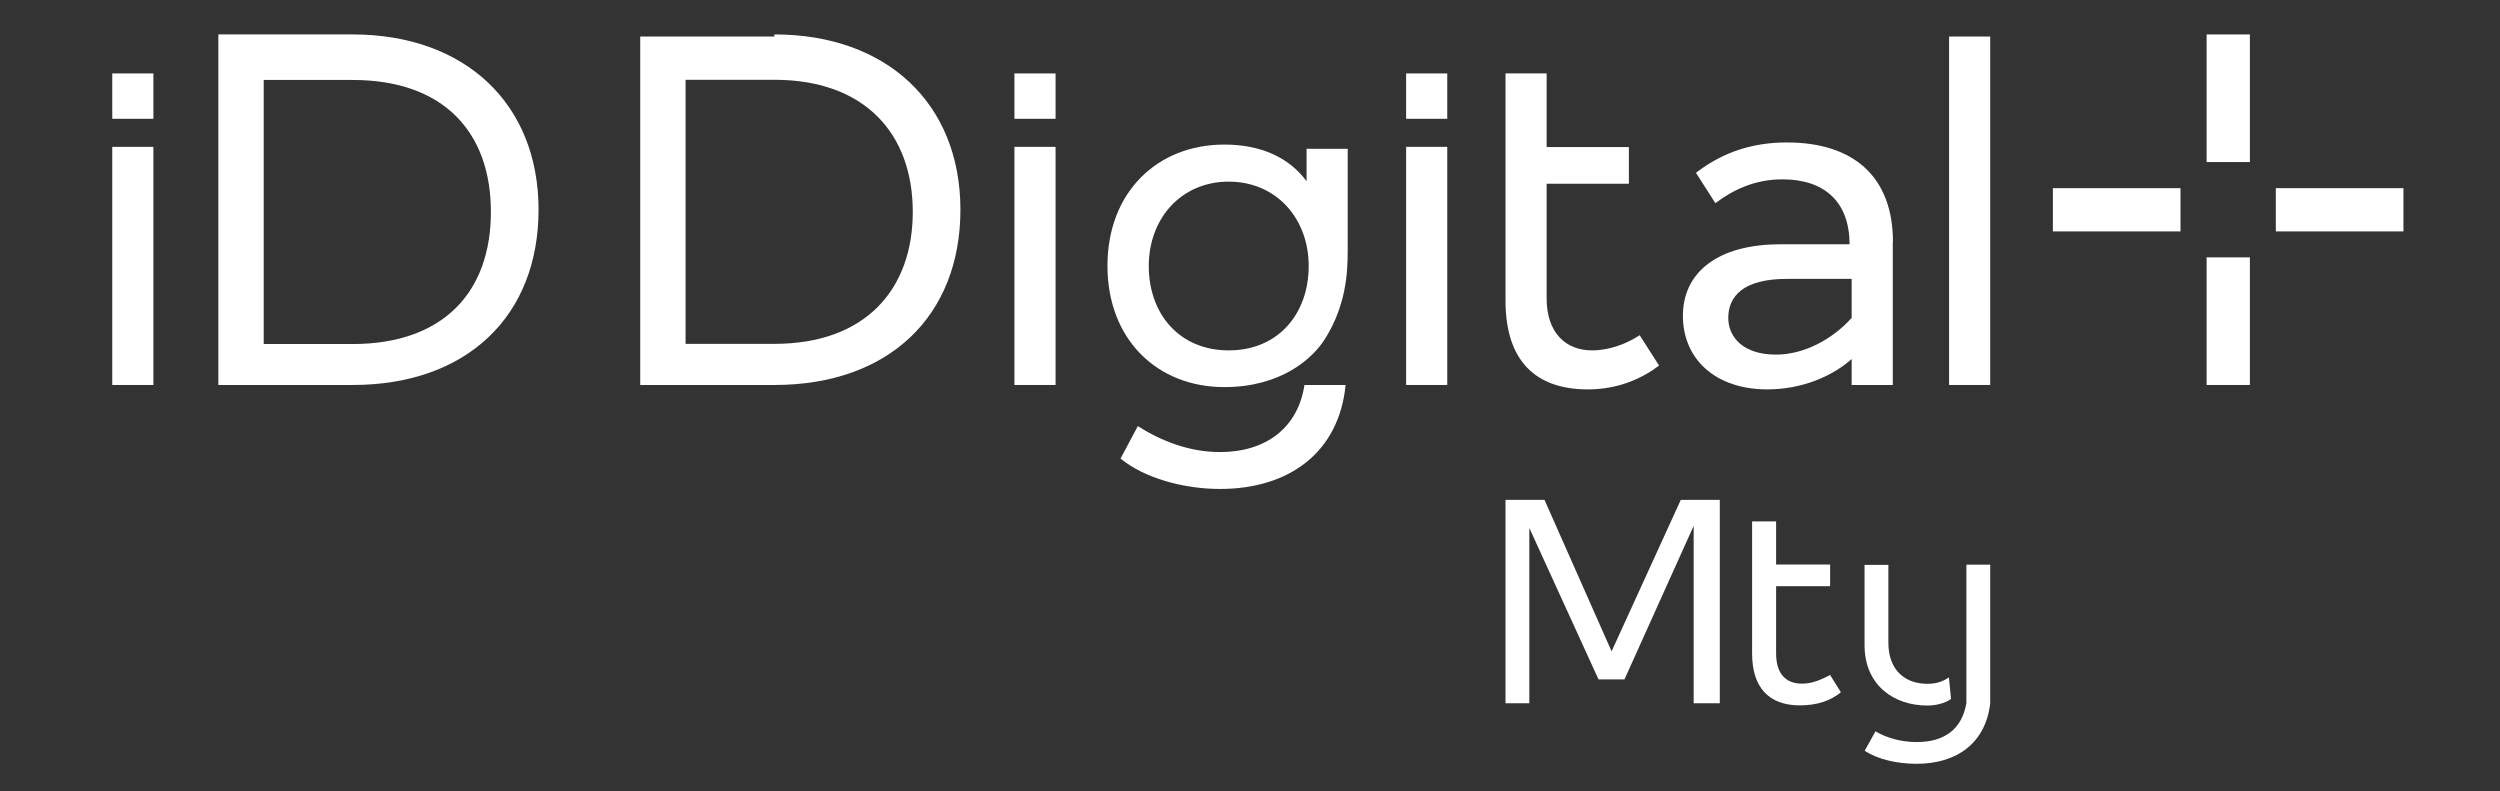 <?xml version="1.0" encoding="UTF-8"?>
<svg id="Capa_1" data-name="Capa 1" xmlns="http://www.w3.org/2000/svg" viewBox="0 0 141.63 44.82">
  <rect x="0" y="0" width="141.63" height="44.82" fill="#333333" stroke="none"/>
  <defs>
    <style>
      .cls-1, .cls-2 {
        fill: #fff;
      }

      .cls-2 {
        fill-rule: evenodd;
      }
    </style>
  </defs>
  <path class="cls-1" d="m125.01,1.95h2.45v7.23h-2.45V1.95Z"/>
  <path class="cls-1" d="m125.01,14.58h2.45v7.23h-2.45v-7.23Z"/>
  <path class="cls-1" d="m136.16,10.66h-7.23v2.45h7.23v-2.45Z"/>
  <path class="cls-1" d="m116.3,10.66h7.23v2.45h-7.23v-2.45Z"/>
  <path class="cls-1" d="m97.43,39.84v-11.52h-2.21l-3.92,8.58-3.8-8.58h-2.21v11.52h1.35v-9.93l3.92,8.58h1.47l3.92-8.7v10.05h1.47Z"/>
  <path class="cls-1" d="m100.61,29.54h-1.35v7.48c0,1.96.98,2.94,2.7,2.94.98,0,1.72-.25,2.33-.74l-.61-.98c-.49.25-.98.49-1.59.49-.86,0-1.47-.49-1.47-1.72v-3.8h3.06v-1.23h-3.06v-2.45Z"/>
  <path class="cls-1" d="m110.42,38.37c-.37.25-.74.37-1.23.37-1.23,0-2.21-.74-2.21-2.33v-4.41h-1.35v4.54c0,2.33,1.72,3.43,3.55,3.43.49,0,.98-.12,1.35-.37l-.12-1.23Z"/>
  <path class="cls-1" d="m111.4,31.99h1.35v7.85c-.25,2.21-1.84,3.43-4.17,3.43-1.1,0-2.21-.25-2.94-.74l.61-1.1c.61.37,1.47.61,2.33.61,1.59,0,2.57-.74,2.82-2.21v-7.85Z"/>
  <path class="cls-2" d="m43.87,1.95c6.37,0,10.54,3.92,10.54,9.93s-4.04,9.93-10.54,9.93h-7.6V2.07h7.6v-.12Zm0,2.57h-5.03v14.96h5.03c5.15,0,7.84-3.07,7.84-7.48s-2.7-7.48-7.84-7.48Z"/>
  <path class="cls-1" d="m110.42,21.81h2.33V2.07h-2.33v19.74Z"/>
  <path class="cls-1" d="m8.69,6.73h-2.33v-2.57h2.33v2.57Z"/>
  <path class="cls-1" d="m8.69,21.81h-2.33v-13.49h2.33v13.49Z"/>
  <path class="cls-1" d="m57.47,21.81h2.33v-13.49h-2.33v13.49Z"/>
  <path class="cls-1" d="m81.99,6.73h-2.33v-2.57h2.33v2.57Z"/>
  <path class="cls-1" d="m57.47,6.73h2.33v-2.57h-2.33v2.57Z"/>
  <path class="cls-1" d="m81.99,21.81h-2.33v-13.49h2.33v13.49Z"/>
  <path class="cls-1" d="m87.62,4.16h-2.33v12.87c0,3.43,1.72,5.03,4.66,5.03,1.72,0,3.06-.61,4.04-1.35l-1.1-1.72c-.74.49-1.72.86-2.7.86-1.47,0-2.57-.98-2.57-2.94v-6.5h4.66v-2.08h-4.66v-4.17Z"/>
  <path class="cls-2" d="m107.23,13.72v8.09h-2.33v-1.47c-1.1.98-2.82,1.72-4.78,1.72-2.94,0-4.78-1.72-4.78-4.17s1.96-4.05,5.52-4.05h3.92c0-2.45-1.47-3.68-3.8-3.68-1.59,0-2.82.61-3.8,1.35l-1.1-1.72c1.59-1.23,3.31-1.72,5.15-1.72,3.8,0,6.01,1.96,6.01,5.64Zm-2.33,4.29v-2.21h-3.68c-2.45,0-3.31.98-3.31,2.21,0,1.1.86,2.08,2.7,2.08,1.59,0,3.19-.86,4.29-2.08Z"/>
  <path class="cls-1" d="m73.9,21.81c-.37,2.45-2.21,3.8-4.78,3.8-1.72,0-3.31-.61-4.66-1.47l-.98,1.84c1.35,1.1,3.55,1.72,5.64,1.72,3.92,0,6.74-2.08,7.11-5.89h-2.33Z"/>
  <path class="cls-2" d="m76.35,8.45v5.76c0,1.35-.12,3.07-1.23,4.9-.74,1.23-2.57,2.82-5.76,2.82-3.8,0-6.62-2.7-6.62-6.87s2.82-6.87,6.62-6.87c2.08,0,3.68.74,4.66,2.08v-1.84h2.33Zm-2.21,6.62c0-2.7-1.84-4.78-4.53-4.78s-4.53,2.08-4.53,4.78,1.72,4.78,4.53,4.78,4.53-2.08,4.53-4.78Z"/>
  <path class="cls-2" d="m30.51,11.88c0-6.01-4.17-9.93-10.54-9.93h-7.6v19.86h7.6c6.5,0,10.54-3.92,10.54-9.93Zm-15.57,7.6V4.53h5.03c5.15,0,7.84,2.94,7.84,7.48s-2.7,7.48-7.84,7.48h-5.03Z"/>
</svg>